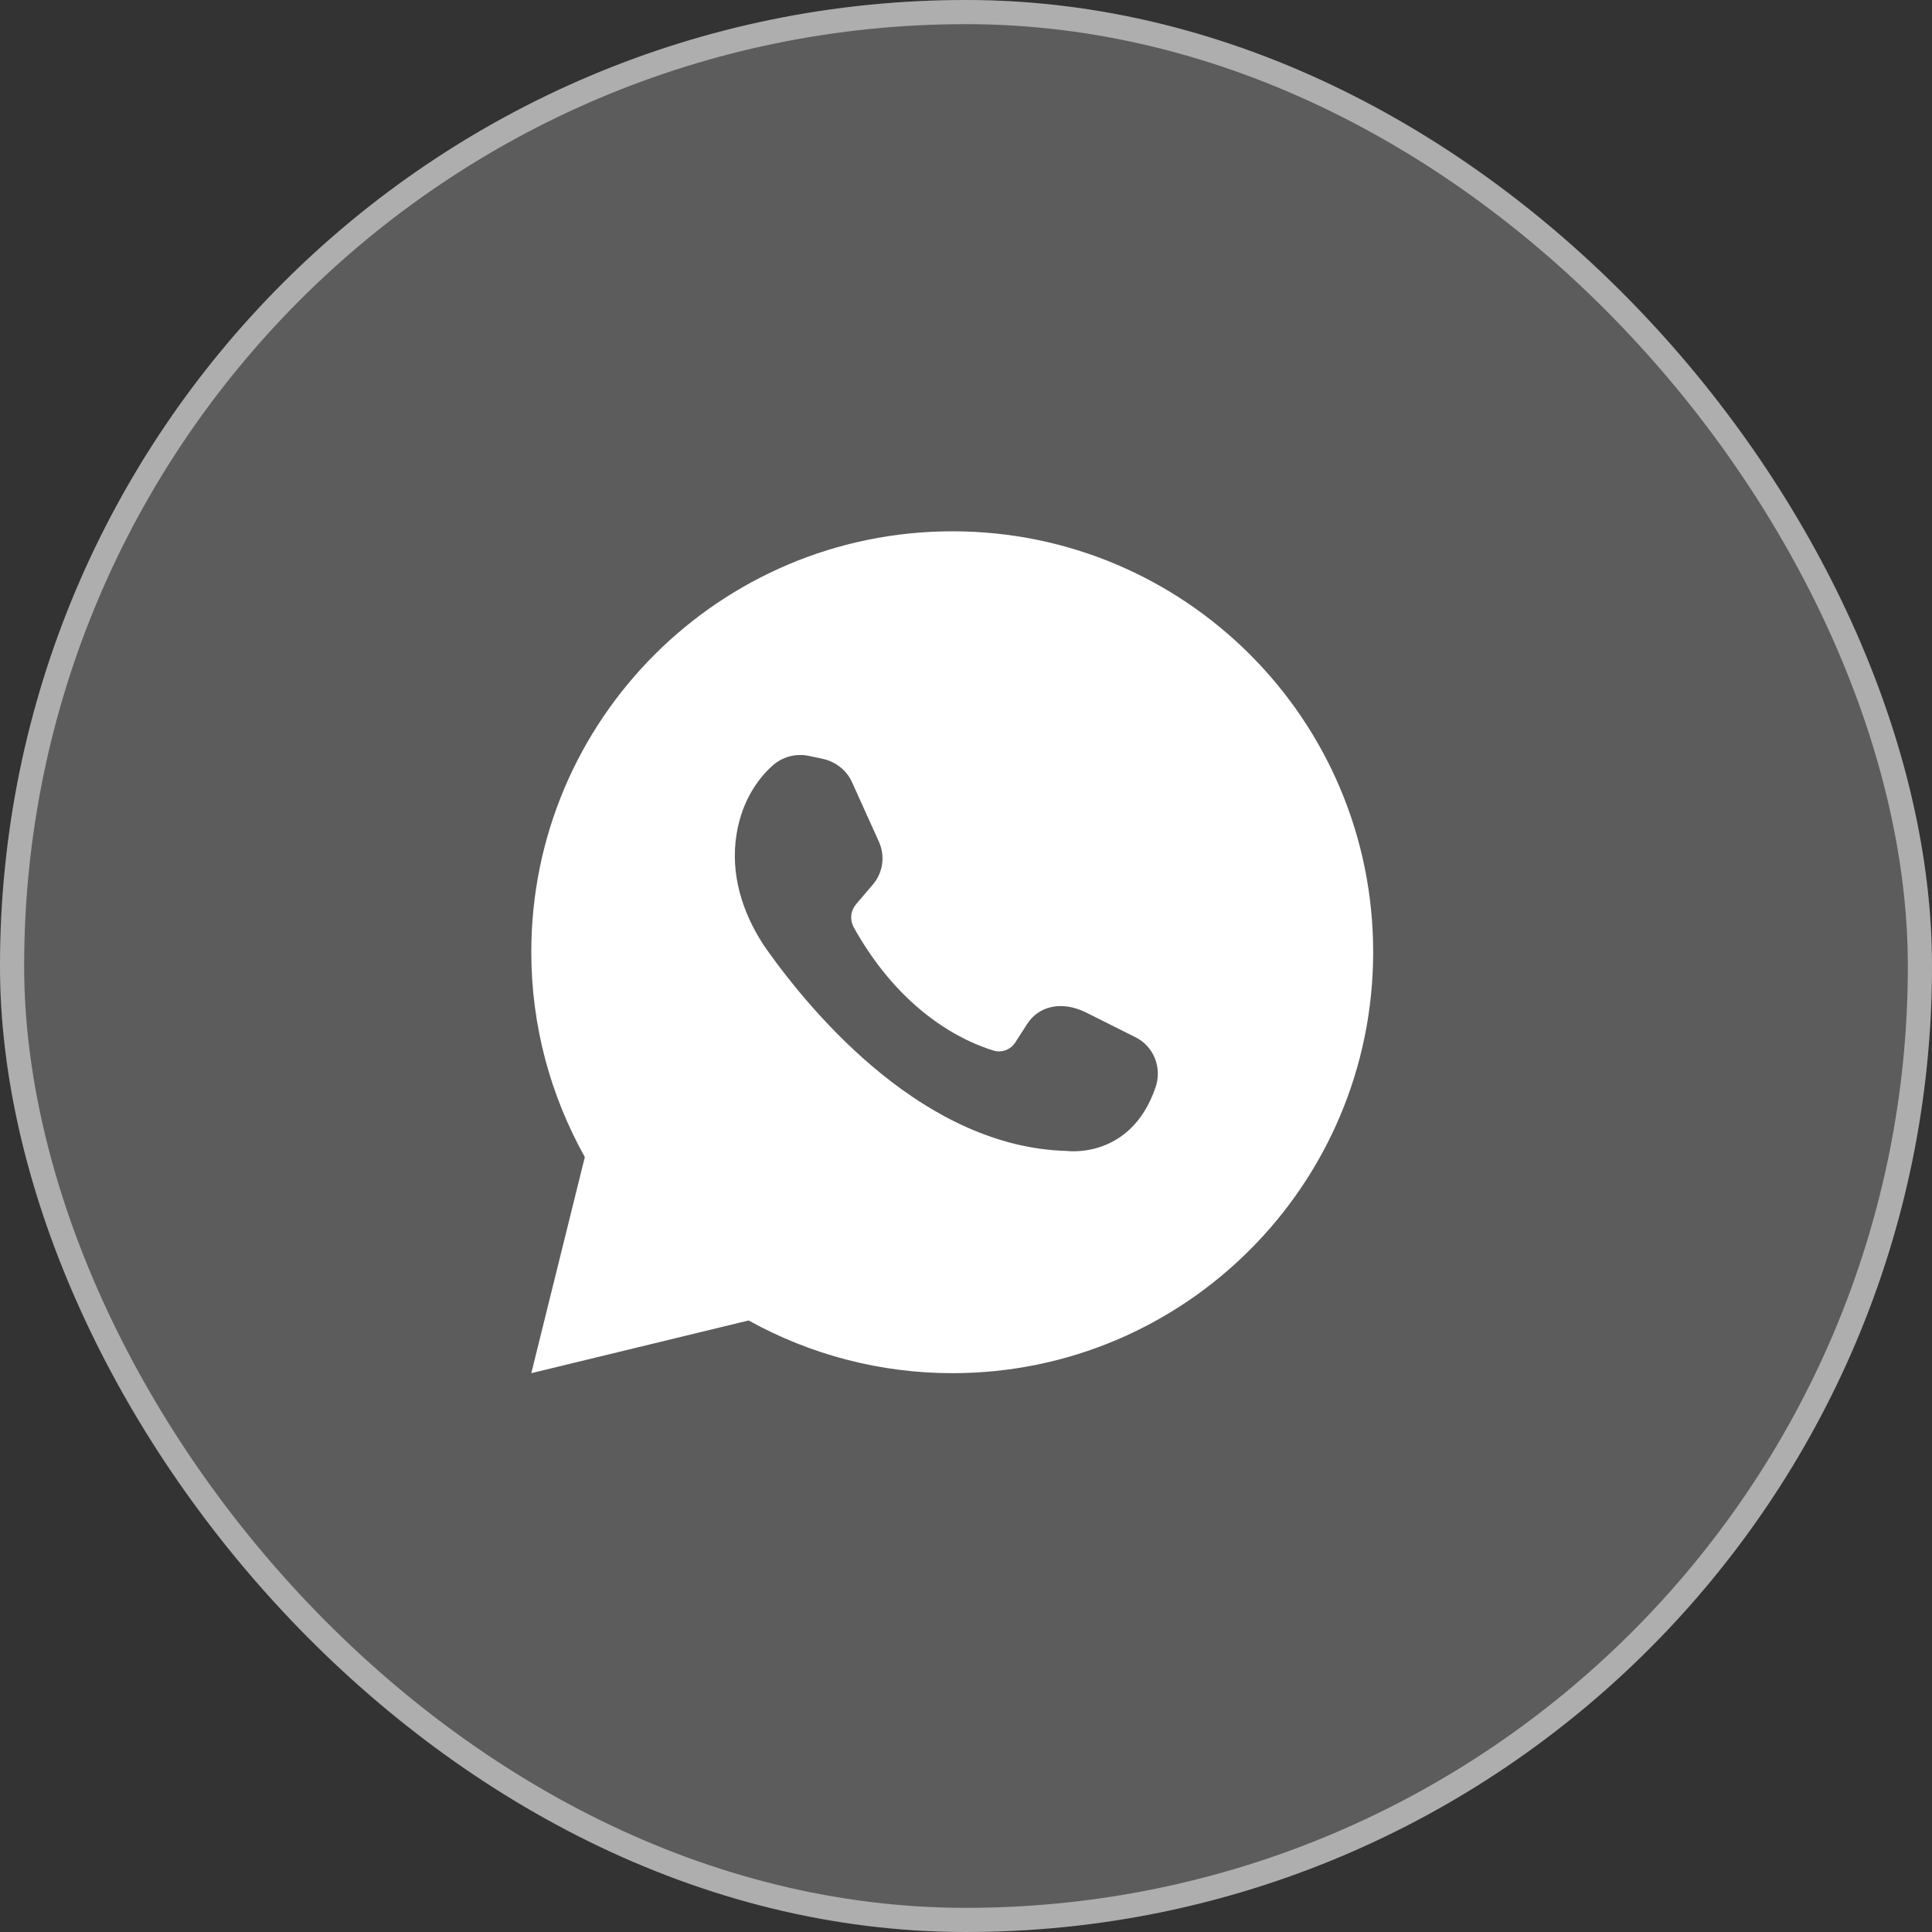 <?xml version="1.0" encoding="UTF-8"?> <svg xmlns="http://www.w3.org/2000/svg" width="40" height="40" viewBox="0 0 40 40" fill="none"><rect x="0" y="0" width="40" height="40" fill="#333333" stroke="none"/><g clip-path="url(#clip0_2204_138)"><path d="M40 29.849C40 30.069 39.993 30.541 39.98 30.911C39.945 31.808 39.877 32.966 39.767 33.493C39.603 34.288 39.363 35.034 39.041 35.657C38.664 36.397 38.185 37.055 37.61 37.623C37.041 38.192 36.384 38.671 35.644 39.048C35.021 39.37 34.267 39.61 33.466 39.774C32.945 39.877 31.794 39.952 30.904 39.98C30.534 39.993 30.062 40 29.843 40H10.144C9.925 40 9.452 39.993 9.082 39.98C8.185 39.945 7.027 39.877 6.5 39.767C5.705 39.603 4.959 39.363 4.336 39.041C3.596 38.664 2.938 38.185 2.37 37.61C1.801 37.041 1.322 36.384 0.945 35.644C0.623 35.02 0.384 34.267 0.219 33.466C0.116 32.945 0.041 31.794 0.014 30.904C0.007 30.541 0 30.069 0 29.849V10.151C0 9.932 0.007 9.459 0.021 9.089C0.055 8.192 0.123 7.034 0.233 6.507C0.397 5.712 0.637 4.966 0.959 4.342C1.336 3.603 1.815 2.945 2.384 2.377C2.952 1.808 3.61 1.329 4.349 0.952C4.973 0.63 5.726 0.39 6.527 0.226C7.048 0.123 8.199 0.048 9.089 0.021C9.459 0.007 9.932 0 10.151 0H29.849C30.069 0 30.541 0.007 30.911 0.021C31.808 0.055 32.966 0.123 33.493 0.233C34.288 0.397 35.034 0.637 35.657 0.959C36.397 1.336 37.055 1.815 37.623 2.39C38.192 2.959 38.671 3.616 39.048 4.356C39.37 4.979 39.61 5.733 39.774 6.534C39.877 7.055 39.952 8.205 39.98 9.096C39.993 9.466 40 9.938 40 10.158V29.849Z" fill="white" fill-opacity="0.2"></path><path d="M15.499 27.339C16.79 28.055 18.243 28.431 19.719 28.43C24.531 28.43 28.43 24.523 28.43 19.711C28.43 14.899 24.531 11 19.719 11C14.907 11 11 14.899 11 19.711C11 21.258 11.406 22.696 12.108 23.956L11 28.43L15.499 27.339ZM15.981 15.863C16.083 15.768 16.206 15.699 16.34 15.662C16.474 15.625 16.615 15.622 16.751 15.651L17.03 15.71C17.309 15.77 17.538 15.956 17.647 16.21L18.197 17.427C18.263 17.574 18.286 17.736 18.262 17.896C18.238 18.055 18.169 18.203 18.062 18.324L17.724 18.721C17.669 18.786 17.634 18.866 17.625 18.95C17.616 19.035 17.633 19.12 17.673 19.195C18.67 20.987 19.981 21.571 20.565 21.749C20.649 21.776 20.739 21.774 20.822 21.743C20.905 21.713 20.975 21.655 21.022 21.58L21.267 21.199C21.503 20.835 21.969 20.709 22.485 20.962L23.499 21.47C23.889 21.656 24.066 22.112 23.922 22.519C23.406 24.015 22.087 23.829 22.087 23.829C19.162 23.753 16.869 21.055 15.88 19.668C15.423 19.017 15.144 18.23 15.229 17.427C15.313 16.632 15.685 16.133 15.981 15.863Z" fill="white"></path></g><rect x="0.25" y="0.25" width="39.5" height="39.5" rx="19.75" stroke="white" stroke-opacity="0.5" stroke-width="0.5"></rect><defs><clipPath id="clip0_2204_138"><rect width="40" height="40" rx="20" fill="white"></rect></clipPath></defs></svg> 